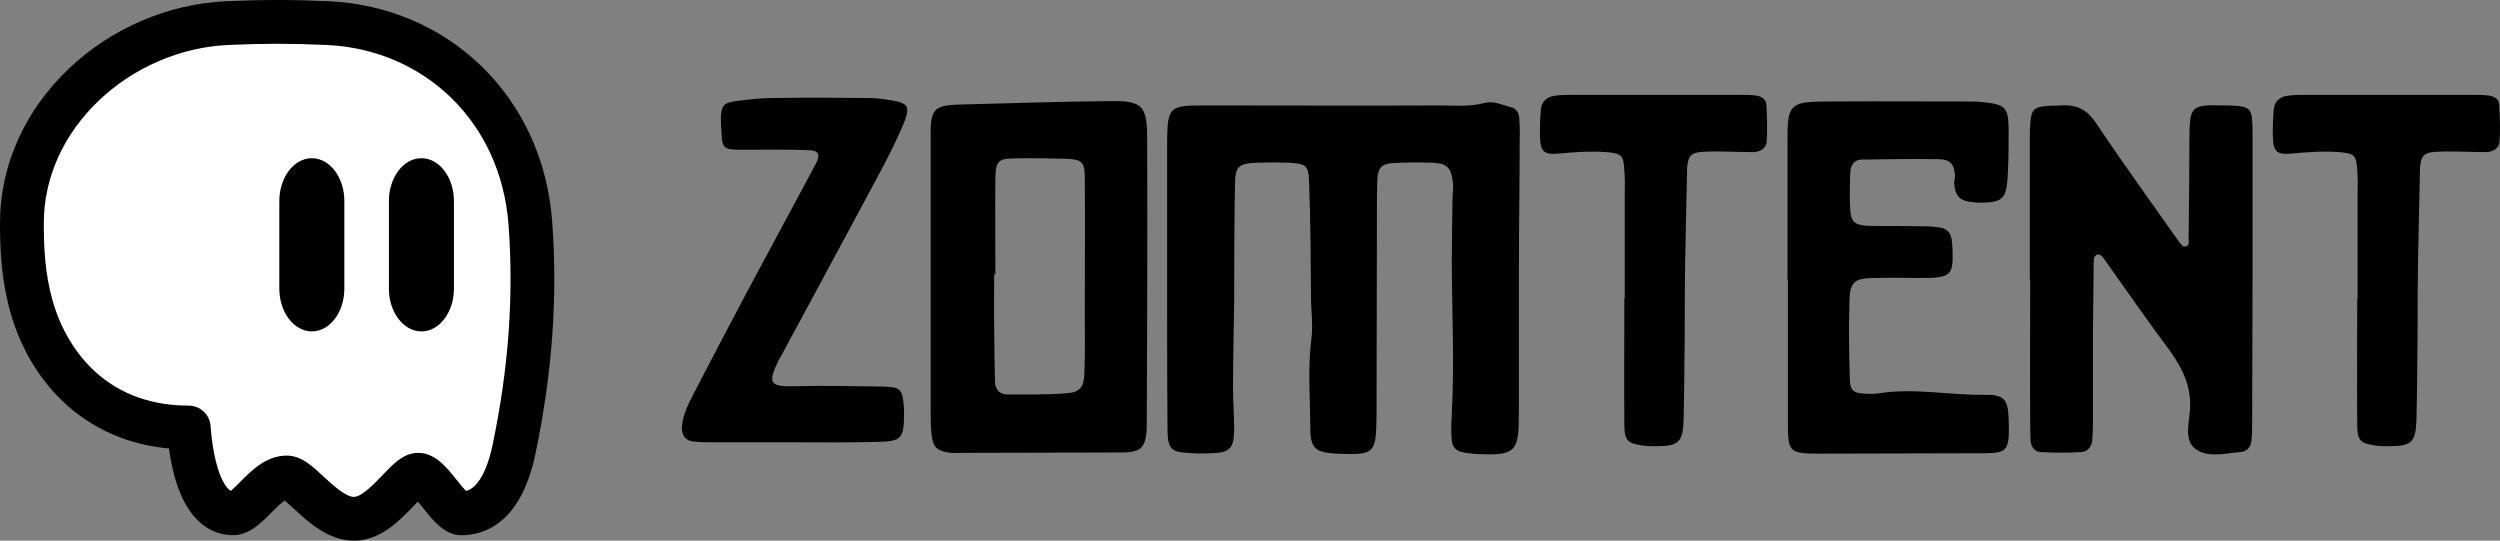 <svg xmlns="http://www.w3.org/2000/svg" viewBox="0 0 4462.87 965.16"><rect x="0" y="0" width="4462.87" height="965.16" fill="#808080" stroke="none"/><path d="M1272.93 789.53c-11.9 0-23.8 0-35.7-1.4-13.4-1.83-19.91-10.55-19.99-23.4-.01-1.91.12-3.92.39-6 2.1-20.3 11.9-38.5 21-56.7 31.5-60.9 63.7-121.8 95.9-182.7l121.8-226.8c9.1-17.5 4.9-24.5-15.4-24.5-38.5-1.4-77.7-.7-116.2-.7-34.3 0-35.7-1.4-37.1-37.8-.7-6.3-.7-13.3-.7-20.3.7-21 5.6-25.9 26.6-28.7 21.7-2.8 44.1-5.6 65.8-5.6 28.82-.35 57.63-.53 86.36-.52 28.49 0 56.9.18 85.14.52 11.9 0 23.8 1.4 35.7 3.5 23.33 3.2 33.21 7 33.15 18.82-.03 6.27-2.86 14.79-7.95 26.68-13.3 30.8-28.7 61.6-44.8 91-56.7 106.4-114.8 212.8-172.2 319.9-2.1 2.8-3.5 5.6-4.9 8.4-18.2 38.5-18.2 47.6 27.3 46.2 53.9-1.4 107.8 0 161.7.7 28 .7 32.2 5.6 34.3 32.2.7 4.9.7 10.5.7 15.4 0 44.8-4.2 50.4-47.6 51.1-25.31.7-50.81.88-76.3.88-25.26 0-50.51-.18-75.6-.18h-141.4zm388.5-552.3c0-6.3 0-13.3.7-19.6 2.8-19.6 9.8-26.6 28.7-29.4 4.9-.7 10.5-.7 15.4-1.4 91-2.1 182-5.6 273-6.3 3.45-.08 6.73-.13 9.85-.13 50.68-.05 58.75 11.2 58.75 65.93.21 50 .29 99.94.29 149.86 0 120.59-.5 241.04-.99 361.84 0 6.3 0 13.3-1.4 19.6-2.8 20.3-9.8 26.6-28.7 29.4-4.9.7-10.5.7-15.4.7-95.9 0-192.5.7-288.4.7-1.56.22-3.19.3-4.85.31-3.55.02-7.21-.31-10.55-.31-25.2-2.8-32.9-9.8-35-34.3-1.4-13.3-1.4-27.3-1.4-40.6v-496.3zm113.4 252c0 33.6-.7 67.2 0 100.8 0 30.1.7 60.2 1.4 91 0 13.3 7.7 23.1 21.7 23.1 35 0 70.7.7 105.7-2.1 24.5-1.4 31.5-11.2 32.2-36.4 1.4-36.4.7-73.5.7-110.6 0-79.1.7-158.2 0-237.3 0-28.7-4.9-32.9-32.2-34.3-30.1-.7-60.9-1.4-91-.7-30.8 0-35.7 4.2-36.4 34.3-.7 57.4 0 114.8 0 172.2h-2.1zm308.7-239.4c.7-58.8 4.9-61.6 65.1-61.6 140 0 280 .7 420 0 26.6 0 53.9 2.8 80.5-4.2 3.63-1.06 7.23-1.5 10.81-1.49 12.96.03 25.57 5.9 38.19 9.19 8.4 1.4 13.3 10.5 14 18.9.49 9.4.99 19.15.99 28.76 0 3.98-.09 7.94-.29 11.84 0 77.7-1.4 155.4-1.4 233.1v252.7c0 62.49-4.38 74.12-53.24 74.05-6.42 0-13.61-.22-21.66-.55-4.9-.7-9.8-.7-14.7-1.4-23.8-2.8-30.1-9.1-30.8-31.5-.7-13.3 0-27.3.7-40.6 4.9-91 0-182 0-272.3 0-39.2.7-77.7 1.4-116.2.7-7 1.4-14 .7-20.3-2.8-28.7-9.1-36.4-37.1-37.8-23.8-.7-47.6-.7-70.7.7-20.3 1.4-25.9 8.4-27.3 29.4-.7 15.4-.7 30.8-.7 45.5 0 125.3-.7 249.9-.7 374.5-.7 70-2.8 72.1-71.4 69.3-37.1-2.1-46.2-8.4-46.9-44.1 0-53.9-4.9-107.8 2.1-161.7 2.8-21.7 0-43.4-.7-65.8-.7-70.7-.7-141.4-3.5-212.1-.7-31.5-5.6-33.6-36.4-35.7-18.2-.7-37.1-.7-55.3 0-35 1.4-40.6 5.6-40.6 42.7-1.4 67.2-1.4 135.1-1.4 202.3-.7 51.8-2.1 104.3-2.1 156.8 0 25.2 2.1 50.4 2.1 75.6-.7 33.6-8.4 40.6-42.7 41.3-13.3.7-26.6.7-40.6-.7-28-1.4-35-7.7-35.7-37.1-.7-69.3-.7-138.6-.7-207.9v-313.6zm816.9 95.2c0-13.3.7-27.3-.7-40.6-1.4-27.3-4.9-30.8-32.9-32.9-28.7-2.1-57.4 0-86.1 2.8-23.8 2.1-30.8-4.2-31.5-28-.19-4.43-.27-8.87-.28-13.3 0-12.37.64-24.73 1.67-37.1 1.4-15.4 11.2-23.8 26.6-25.2 9.8-1.4 20.3-1.4 30.1-1.4h298.2c10.5 0 20.3 0 30.1 1.4 9.1 1.4 16.8 6.3 17.5 15.4.86 13.39 1.46 27.05 1.46 40.64 0 8.44-.23 16.85-.76 25.16-.7 13.3-11.9 19.6-25.2 19.6-28.7 0-57.4-2.1-85.4-.7-23.8.7-30.1 6.3-31.5 30.1-1.4 56-2.1 111.3-3.5 166.6-.7 38.5-.7 77.7-.7 116.2-.7 55.3-.7 110.6-2.1 166.6-1.4 39.2-9.1 46.2-49 46.2-8.4 0-16.8 0-25.2-1.4-25.2-3.5-31.5-9.1-31.5-35.7-.7-76.3 0-151.9 0-227.5h.7v-186.9zm290.49-98.7c0-58.1 5.6-64.4 63-65.1 29.87-.23 59.73-.31 89.6-.31 59.73 0 119.46.31 179.2.31 6.3 0 13.3.7 20.3 1.4 37.1 4.2 42 9.8 42.7 47.6 0 30.8 0 60.9-2.1 91-2.8 33.6-10.5 39.9-45.5 40.6-4.9 0-9.8 0-14.7-.7-24.5-2.1-32.9-9.8-35-34.3 0-4.9 2.1-9.8 1.4-14.7-1.4-19.6-8.4-27.3-28.7-28-45.5-.7-91 0-137.2.7-14 0-20.3 9.8-21 23.1-.7 21.7-1.4 43.4 0 65.8s7 28 32.2 29.4c28.7.7 57.4 0 86.1.7 13.3 0 26.6 0 39.9 2.1 13.3 1.4 21.7 9.1 23.1 23.1.7 6.3 1.4 13.3 1.4 20.3 1.4 39.9-4.2 46.2-46.2 46.9-30.1 0-60.9-.7-91 0-38.5 0-46.2 6.3-46.9 42.7-1.4 45.5-.7 91 .7 136.5 0 21.7 6.3 26.6 27.3 27.3 8.4.7 17.5.7 25.2-.7 63-9.8 124.6 3.5 186.9 2.8 35-.7 42.7 7 44.1 41.3.26 7.93.43 14.86.43 20.91-.02 43.16-8.98 42.09-59.93 42.09-92.4 0-185.5.7-278.6.7-53.9 0-56-2.8-56-57.4v-253.4h-.7v-252.7zm432.6 0c0-8.4 0-16.8.7-25.2 2.1-26.6 7-30.8 34.3-32.2 7-.7 13.3 0 20.3-.7 2.39-.18 4.71-.28 6.98-.29 23.72-.1 41.32 9.43 56.02 31.79 47.6 71.4 98 140.7 147.7 211.4 2.8 3.5 6.3 9.1 9.8 9.1 10.5 0 7.7-9.1 7.7-14.7.7-59.5 1.4-118.3 1.4-177.1.7-60.2 2.1-61.6 63.7-60.2h4.9c40.6 1.4 43.4 3.5 44.1 43.4v273c0 82.6-.7 165.2-.7 247.8 0 11.2 0 23.1-1.4 35-1.4 11.2-8.4 18.9-19.6 19.6-14.81 1.14-30.44 4.13-45.11 4.17-12.38.04-24.06-2.03-33.99-9.07-21-14-13.3-44.1-11.2-66.5 4.2-42-11.2-74.9-34.3-107.8-41.3-55.3-80.5-112-120.4-168-3.5-4.2-7.7-7.7-12.6-4.2-2.8 1.4-4.2 5.6-4.2 8.4-.7 42.7-.7 84.7-1.4 126.7v166.6c0 10.5-.7 20.3-1.4 30.8-2.1 10.5-9.1 18.9-20.3 18.9-23.1 1.4-46.9 1.4-70.7 0-11.2 0-17.5-8.4-18.9-19.6-.7-11.9-.7-23.8-.7-35.7-.7-84 0-168 0-252.7h-.7v-252.7zm585.19 98.7c0-13.3.7-27.3-.7-40.6-1.4-27.3-4.9-30.8-32.9-32.9-28.7-2.1-57.4 0-86.1 2.8-23.8 2.1-30.8-4.2-31.5-28-.19-4.43-.27-8.87-.28-13.3 0-12.37.64-24.73 1.67-37.1 1.4-15.4 11.2-23.8 26.6-25.2 9.8-1.4 20.3-1.4 30.1-1.4h298.2c10.5 0 20.3 0 30.1 1.4 9.1 1.4 16.8 6.3 17.5 15.4.86 13.39 1.46 27.05 1.46 40.64 0 8.44-.23 16.85-.76 25.16-.7 13.3-11.9 19.6-25.2 19.6-28.7 0-57.4-2.1-85.4-.7-23.8.7-30.1 6.3-31.5 30.1-1.4 56-2.1 111.3-3.5 166.6-.7 38.5-.7 77.7-.7 116.2-.7 55.3-.7 110.6-2.1 166.6-1.4 39.2-9.1 46.2-49 46.2-8.4 0-16.8 0-25.2-1.4-25.2-3.5-31.5-9.1-31.5-35.7-.7-76.3 0-151.9 0-227.5h.7v-186.9z"/><path fill="#fff" d="M336.84 733.31c-163.14 0-250.75-109.41-280.66-216.18C42.13 467.01 39.1 419.6 39.1 368.47 39.09 175.42 212.83 20.18 405.68 11.4c29.62-1.35 59.49-2.15 89.57-2.15s59.94.8 89.57 2.15c192.85 8.78 346.68 152.45 361.94 357.07 9.81 131.51 0 264.62-29.24 404.25-14.5 69.24-44.81 113.76-93.77 113.76-22.05 0-55.71-70.7-78.06-68.77-22.91 1.99-63.22 78.55-113.93 78.55s-94.67-72.36-118.97-73.64c-37.19-1.95-69.78 63.86-96.78 63.86-45.72 0-72.08-60.86-79.17-153.18z"/><path d="M631.75 965.16c-45.65 0-81.42-33.16-107.53-57.37-4.98-4.62-11.22-10.4-15.9-14.26-1.37.89-3.09 2.14-5.22 3.87-6.05 4.93-12.73 11.68-19.19 18.21-18.44 18.64-39.34 39.77-67.9 39.77-19.93 0-38.93-6.71-54.95-19.41-13.41-10.64-24.91-25.56-34.17-44.35-11.73-23.79-20.22-54.31-25.34-91.02-30.65-2.84-59.79-9.42-86.97-19.67-34.62-13.06-66.22-32.09-93.91-56.58-25.05-22.15-46.78-48.61-64.58-78.67-16.15-27.27-28.78-56.94-37.54-88.19C2.2 499.24 0 444.33 0 398.3c0-52.56 11.36-103.82 33.75-152.37 21.14-45.82 51.22-87.41 89.41-123.62 37.36-35.42 80.53-63.88 128.33-84.59 48.94-21.2 100.21-33.16 152.4-35.53C436.19.72 466.07 0 495.24 0s59.04.72 91.35 2.19c52.27 2.38 102.53 13.77 149.38 33.84 46.21 19.8 87.81 47.47 123.63 82.26 36.16 35.1 65.34 76.4 86.76 122.74 22.04 47.7 35.28 99.64 39.36 154.37 10.07 134.98.27 270.79-29.97 415.17-8.74 41.71-22.69 74.99-41.46 98.94-23.53 30.02-54.85 45.89-90.56 45.89-29.57 0-49.4-24.76-68.58-48.71-2.59-3.23-5.93-7.4-9.23-11.34-2.23 2.3-4.46 4.64-6.46 6.74-25.37 26.63-60.13 63.09-107.72 63.09zM511.09 813.32c1.24 0 2.48.03 3.74.1 23.91 1.26 41.81 17.85 62.53 37.06 15.69 14.55 39.4 36.53 54.4 36.53 14.11 0 37.29-24.32 51.14-38.86 19.17-20.12 35.72-37.49 59.42-39.54 25.35-2.19 43.52 15.39 49.49 21.18 8.56 8.29 16.6 18.33 24.37 28.04 4.33 5.41 10.82 13.51 15.56 18.54 6.27-1.5 13.48-5.4 21.07-15.08 11.15-14.22 20.3-37.31 26.47-66.75 28.71-137.1 38.04-265.76 28.52-393.33-3.38-45.36-14.27-88.22-32.37-127.4-17.37-37.6-41-71.05-70.25-99.45-28.94-28.1-62.58-50.47-99.97-66.49-38.2-16.37-79.29-25.65-122.15-27.61-31.11-1.42-59.83-2.11-87.79-2.11s-56.69.69-87.79 2.11c-42.67 1.94-84.69 11.76-124.88 29.17-39.38 17.06-74.92 40.47-105.62 69.59-63.7 60.4-98.78 138.27-98.78 219.28 0 42.76 1.89 89.09 15.63 138.11 14.38 51.33 42.31 97.28 78.63 129.4 43.72 38.65 99.03 58.25 164.41 58.25 20.42 0 37.4 15.72 38.96 36.08 4.06 52.82 13.76 81.86 21.19 96.92 3.09 6.26 8.73 16.06 15.09 19.18 4.61-3.79 11.41-10.66 16.27-15.58 19.86-20.08 46.81-47.33 82.75-47.33z"/><path d="M556.67 591.59c-32.06 0-58.05-34.24-58.05-76.48V358.92c0-42.24 25.99-76.48 58.05-76.48s58.05 34.24 58.05 76.48v156.19c0 42.24-25.99 76.48-58.05 76.48zm195.62 0c-32.06 0-58.05-34.24-58.05-76.48V358.92c0-42.24 25.99-76.48 58.05-76.48s58.05 34.24 58.05 76.48v156.19c0 42.24-25.99 76.48-58.05 76.48z"/></svg>